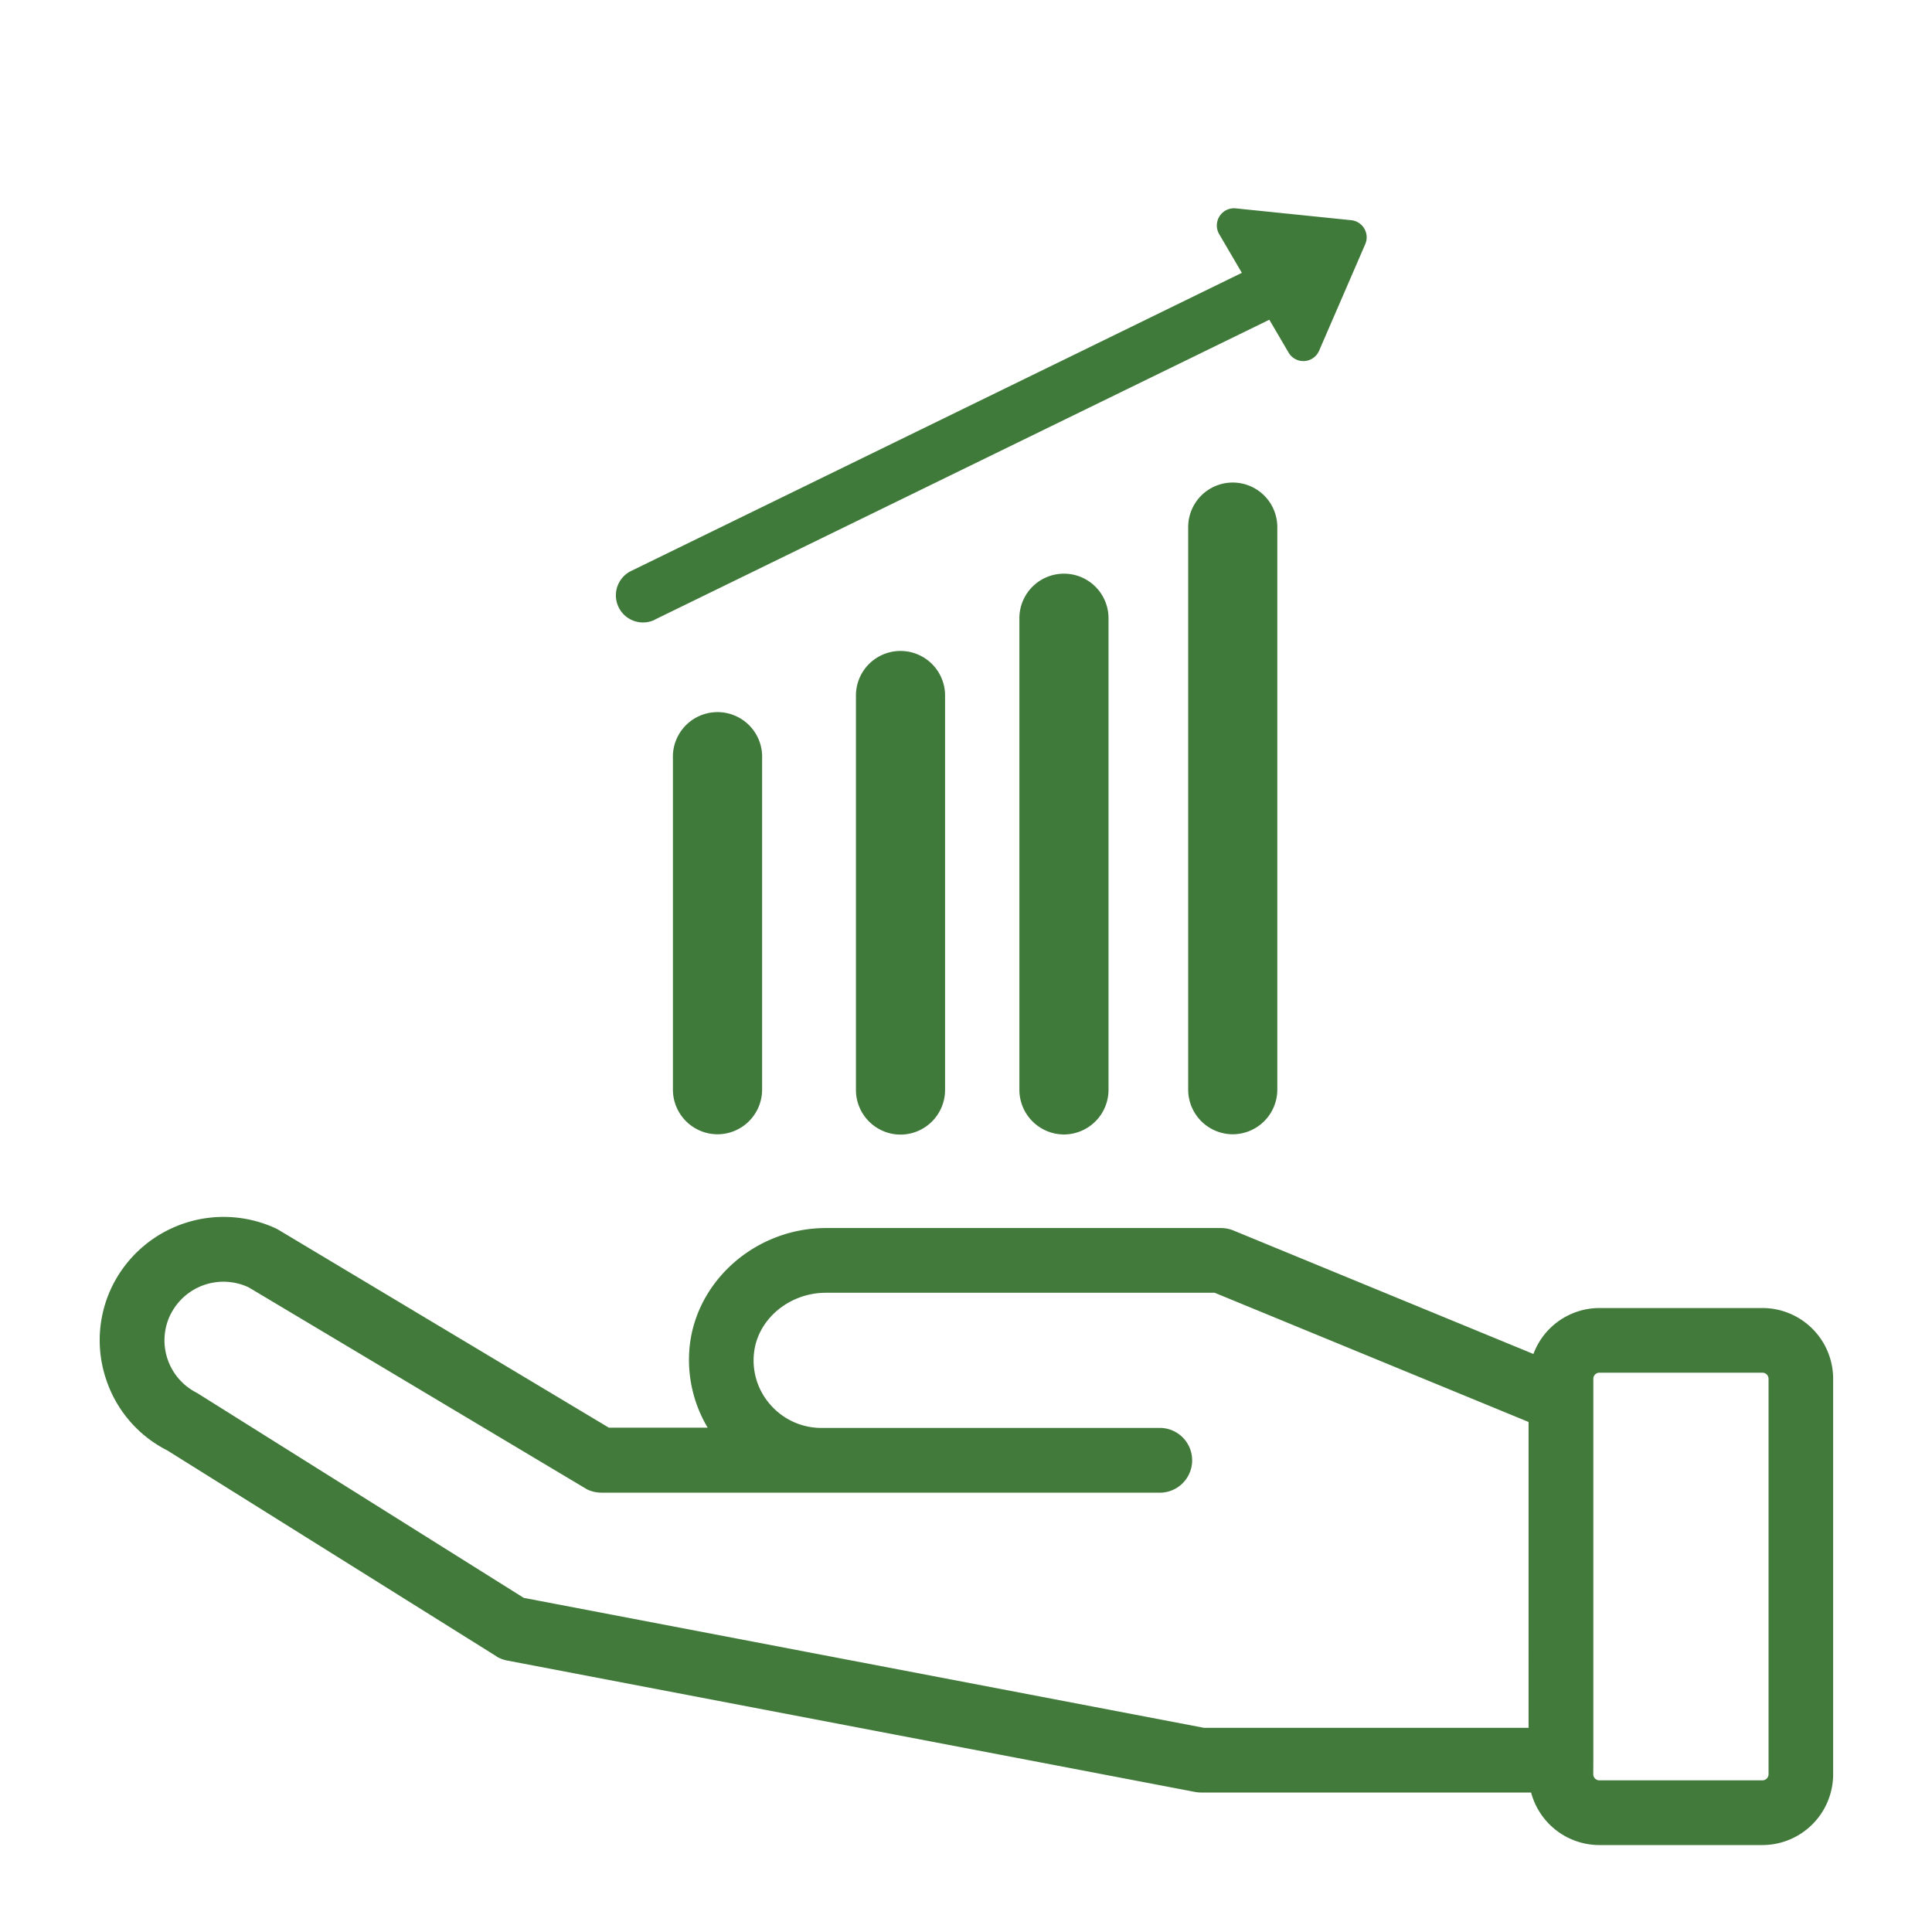 <?xml version="1.0" encoding="UTF-8"?>
<svg xmlns="http://www.w3.org/2000/svg" id="Layer_1" data-name="Layer 1" viewBox="0 0 300 300">
  <defs>
    <style>.cls-1{fill:#417a3a;stroke:#417a3a;stroke-miterlimit:10;}.cls-2{fill:#407a3a;}</style>
  </defs>
  <path class="cls-1" d="M16.91,213.9a18.56,18.56,0,0,0,9.34,10.9l51.38,32.14a4.53,4.53,0,0,0,1.19.41l106.84,20.41a4.69,4.69,0,0,0,.84.08h51.64A10.49,10.49,0,0,0,248.35,286h25.31a10.5,10.5,0,0,0,10.49-10.49V214.1a10.49,10.49,0,0,0-10.49-10.49H248.35a10.45,10.45,0,0,0-9.94,7.3l-47.08-19.38a4.62,4.62,0,0,0-1.72-.34H128.25c-10.57,0-19.65,7.91-20.67,18a20.08,20.08,0,0,0,3.21,13H94.41l-51.6-30.9a18.79,18.79,0,0,0-24.75,8.28A18.55,18.55,0,0,0,16.91,213.9Zm230,59.42V214.1a1.45,1.45,0,0,1,1.45-1.45h25.31a1.45,1.45,0,0,1,1.45,1.45v61.4a1.45,1.45,0,0,1-1.45,1.45H248.35a1.45,1.45,0,0,1-1.45-1.45ZM26.11,203.74a9.68,9.68,0,0,1,12.76-4.27L91.4,230.83a4.66,4.66,0,0,0,2,.45H180.3a4.53,4.53,0,0,0,0-9.05H127.52a11,11,0,0,1-8.15-3.64,10.86,10.86,0,0,1-2.79-8.49c.56-5.53,5.69-9.86,11.67-9.86h60.46l49.15,20.23V268.8H186.93L81.14,248.59,30.33,216.72a9.62,9.62,0,0,1-4.22-13Z"></path>
  <path class="cls-2" d="M139.83,175.87h0a6.68,6.68,0,0,1-6.66-6.66V108a6.66,6.66,0,1,1,13.32,0v61.26A6.68,6.68,0,0,1,139.83,175.87Z"></path>
  <path class="cls-2" d="M139.83,175.87v-.27a6.42,6.42,0,0,1-6.4-6.39V108a6.4,6.4,0,0,1,12.8,0v61.26a6.42,6.42,0,0,1-6.4,6.39v.53a6.94,6.94,0,0,0,6.92-6.92V108a6.92,6.92,0,1,0-13.84,0v61.26a6.94,6.94,0,0,0,6.92,6.92Z"></path>
  <path class="cls-2" d="M111.42,175.87h0a6.68,6.68,0,0,1-6.66-6.66V117.77a6.66,6.66,0,0,1,13.32,0v51.44A6.68,6.68,0,0,1,111.42,175.87Z"></path>
  <path class="cls-2" d="M111.42,175.87v-.27a6.42,6.42,0,0,1-6.4-6.39V117.77a6.4,6.4,0,0,1,12.79,0v51.44a6.42,6.42,0,0,1-6.39,6.39v.53a6.94,6.94,0,0,0,6.92-6.92V117.77a6.93,6.93,0,1,0-13.85,0v51.44a6.94,6.94,0,0,0,6.93,6.92Z"></path>
  <path class="cls-2" d="M165.21,175.87h0a6.68,6.68,0,0,1-6.66-6.66V96a6.66,6.66,0,0,1,13.32,0v73.24A6.68,6.68,0,0,1,165.21,175.87Z"></path>
  <path class="cls-2" d="M165.21,175.87v-.27a6.42,6.42,0,0,1-6.4-6.39V96a6.4,6.4,0,0,1,12.8,0v73.24a6.42,6.42,0,0,1-6.4,6.39v.53a6.94,6.94,0,0,0,6.92-6.92V96a6.92,6.92,0,1,0-13.84,0v73.24a6.94,6.94,0,0,0,6.92,6.92Z"></path>
  <path class="cls-2" d="M191.42,175.87h0a6.68,6.68,0,0,1-6.66-6.66V81.85a6.66,6.66,0,0,1,13.32,0v87.36A6.68,6.68,0,0,1,191.42,175.87Z"></path>
  <path class="cls-2" d="M191.42,175.87v-.27a6.42,6.42,0,0,1-6.4-6.39V81.85a6.4,6.4,0,0,1,12.8,0v87.36a6.42,6.42,0,0,1-6.4,6.39v.53a6.94,6.94,0,0,0,6.92-6.92V81.85a6.92,6.92,0,1,0-13.84,0v87.36a6.94,6.94,0,0,0,6.92,6.92Z"></path>
  <path class="cls-2" d="M101.65,96.23l95.63-46.67A4.21,4.21,0,0,0,193.59,42L98,88.66a4.21,4.21,0,1,0,3.69,7.57"></path>
  <path class="cls-2" d="M191.84,32.35l17.95,1.84A2.67,2.67,0,0,1,212,37.9l-7.17,16.56a2.66,2.66,0,0,1-4.74.29l-10.78-18.4A2.67,2.67,0,0,1,191.84,32.35Z"></path>
</svg>
